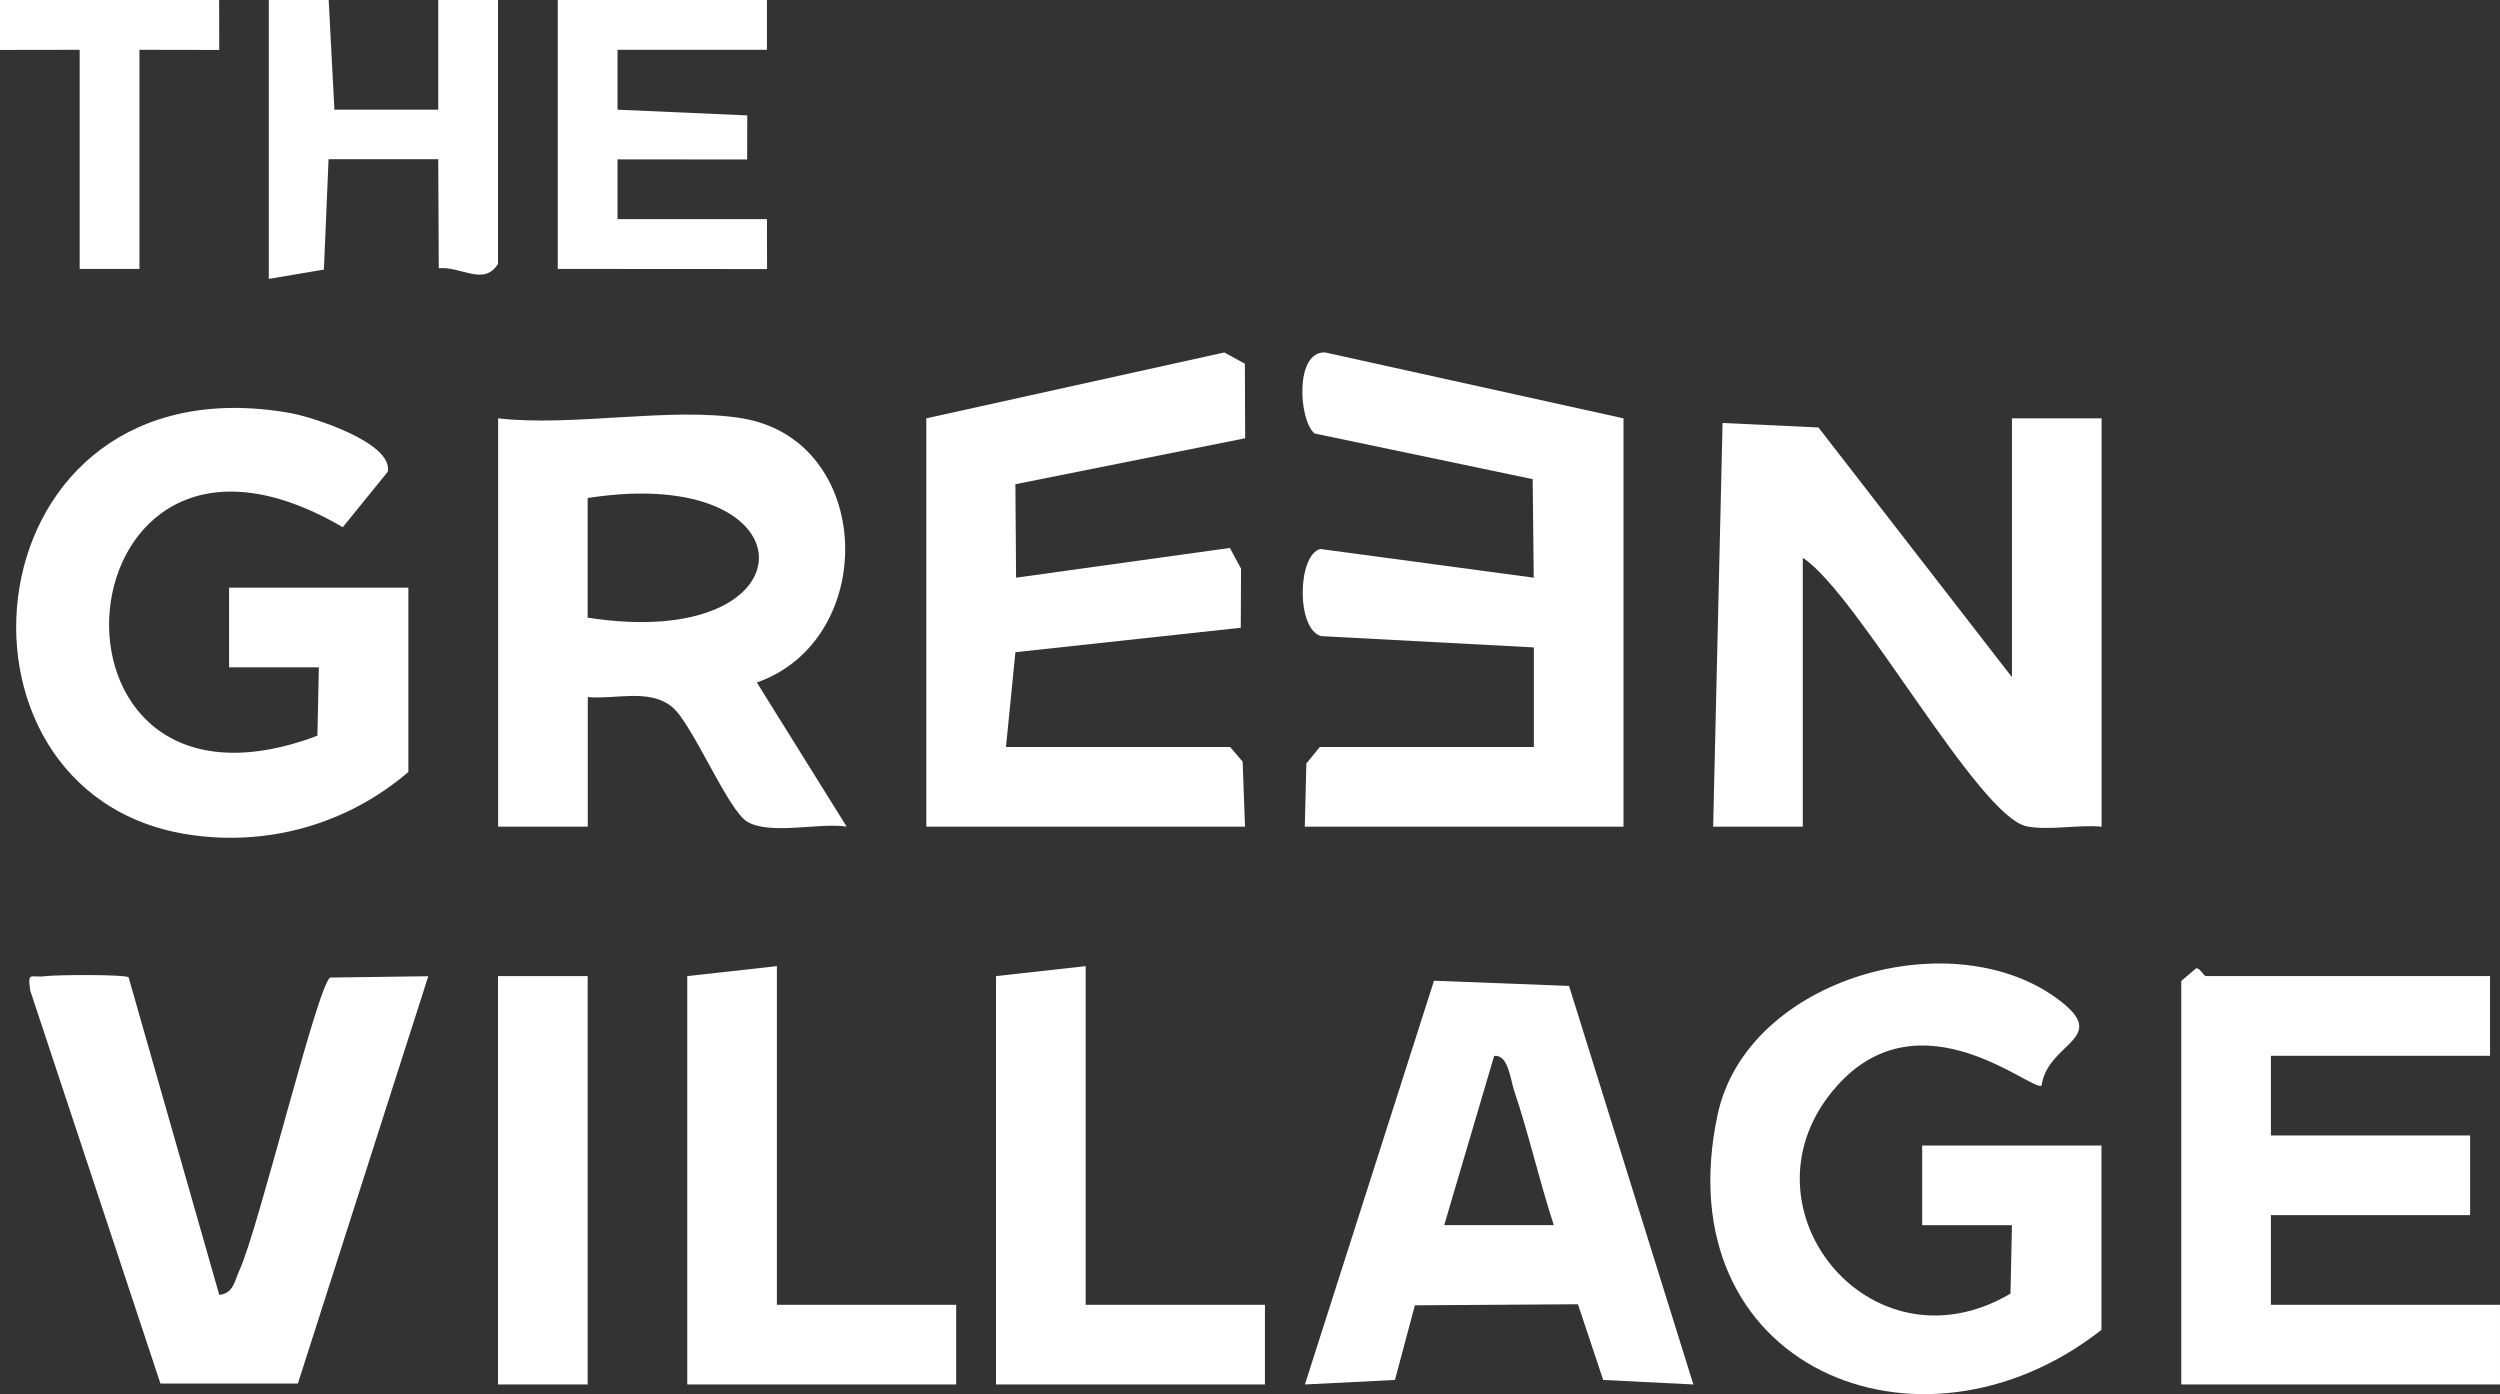 <?xml version="1.0" encoding="UTF-8"?>
<svg id="Layer_1" xmlns="http://www.w3.org/2000/svg" version="1.1" viewBox="0 0 188.25 104.98">
  <rect x="0" y="0" width="188.25" height="104.98" fill="#333333" stroke="none"/>
  <!-- Generator: Adobe Illustrator 29.0.1, SVG Export Plug-In . SVG Version: 2.1.0 Build 192)  -->
  <defs>
    <style>
      .st0 {
        fill: #fff;
      }
    </style>
  </defs>
  <path class="st0" d="M151.5,51v-19.5h6.75v30.75c-1.79-.17-3.88.3-5.61-.02-3.66-.69-12.7-17.47-16.89-20.23v20.25h-6.75s.71-30.4.71-30.4l7.22.34,14.57,18.8Z"/>
  <path class="st0" d="M55.88,31.5c9.95,1.65,10.35,16.64,1.11,19.89l6.76,10.85c-2.06-.31-5.78.66-7.49-.37-1.46-.88-4.1-7.33-5.63-8.62-1.71-1.43-4.29-.57-6.37-.76v9.76s-6.75,0-6.75,0v-30.75c5.59.65,13.05-.88,18.38,0ZM44.25,46.51c17.21,2.67,17.18-11.69,0-9.01v9.01Z"/>
  <path class="st0" d="M30.75,58.13c-4.6,3.94-10.64,5.66-16.69,4.69-19.66-3.16-16.49-35.94,7.74-31.73,1.67.29,7.81,2.23,7.4,4.43l-3.39,4.18c-21.66-12.68-24.5,24.19-1.91,15.7l.11-5.15h-6.76s0-6,0-6h13.5v13.88Z"/>
  <path class="st0" d="M158.25,100.13c-13.72,10.78-32.94,2.8-28.92-16.17,2.2-10.39,17.93-14.76,25.87-8.54,3.61,2.83-1.02,3.09-1.47,6.33-.69.48-9.08-7.03-15.38-.01-7.98,8.89,2.39,21.95,13.04,15.67l.11-5.15h-6.76s0-6,0-6h13.5v13.88Z"/>
  <path class="st0" d="M122.25,31.5v30.75h-24l.12-4.76,1.01-1.24h16.12v-7.5s-16.02-.85-16.02-.85c-1.89-.52-1.79-6.14-.05-6.56l16.06,2.16-.08-7.42-16.43-3.44c-1.19-1.01-1.5-6.22.81-6.1l22.45,4.96Z"/>
  <polygon class="st0" points="69.75 31.5 92.19 26.54 93.74 27.39 93.76 33 76.46 36.46 76.51 43.5 92.61 41.26 93.45 42.82 93.43 47.27 76.46 49.11 75.75 56.25 92.63 56.25 93.57 57.35 93.75 62.25 69.75 62.25 69.75 31.5"/>
  <path class="st0" d="M187.5,73.5v6h-16.5v6h15v6h-15v6.75h17.25v6h-24v-30.38l1.12-.96c.3-.02.56.59.75.59h21.38Z"/>
  <path class="st0" d="M127.5,104.25l-6.78-.34-1.9-5.7-12.28.08-1.5,5.62-6.78.34,9.72-30.4,10.17.39,9.36,30.01ZM117,92.25c-1.09-3.33-1.87-6.82-2.99-10.14-.28-.83-.43-2.72-1.5-2.6l-3.76,12.74h8.24Z"/>
  <path class="st0" d="M9.68,73.58l6.83,23.92c1.08-.09,1.17-1.11,1.52-1.85,1.45-3.14,5.86-21.42,6.83-22.04l7.39-.1-9.82,30.67h-10.35s-9.8-29.58-9.8-29.58c-.23-1.5.05-.96,1.08-1.09.94-.12,6.07-.14,6.32.08Z"/>
  <polygon class="st0" points="58.5 98.25 72 98.25 72 104.25 51.75 104.25 51.75 73.5 58.5 72.75 58.5 98.25"/>
  <polygon class="st0" points="81.75 98.25 95.25 98.25 95.25 104.25 75 104.25 75 73.5 81.75 72.75 81.75 98.25"/>
  <path class="st0" d="M20.25,0h4.5s.43,8.26.43,8.26h7.82s0-8.27,0-8.27h4.5v19.88c-1.07,1.71-2.78.16-4.46.33l-.04-8.21h-8.26s-.35,8.31-.35,8.31l-4.15.7V0Z"/>
  <polygon class="st0" points="57.75 0 57.75 3.75 46.5 3.75 46.5 8.26 56.27 8.69 56.26 12.01 46.5 12 46.5 16.5 57.75 16.5 57.76 20.26 42 20.25 42 0 57.75 0"/>
  <rect class="st0" x="37.5" y="73.5" width="6.75" height="30.75"/>
  <polygon class="st0" points="16.5 0 16.51 3.76 10.5 3.75 10.5 20.25 6 20.25 6 3.75 0 3.76 0 0 16.5 0"/>
</svg>
